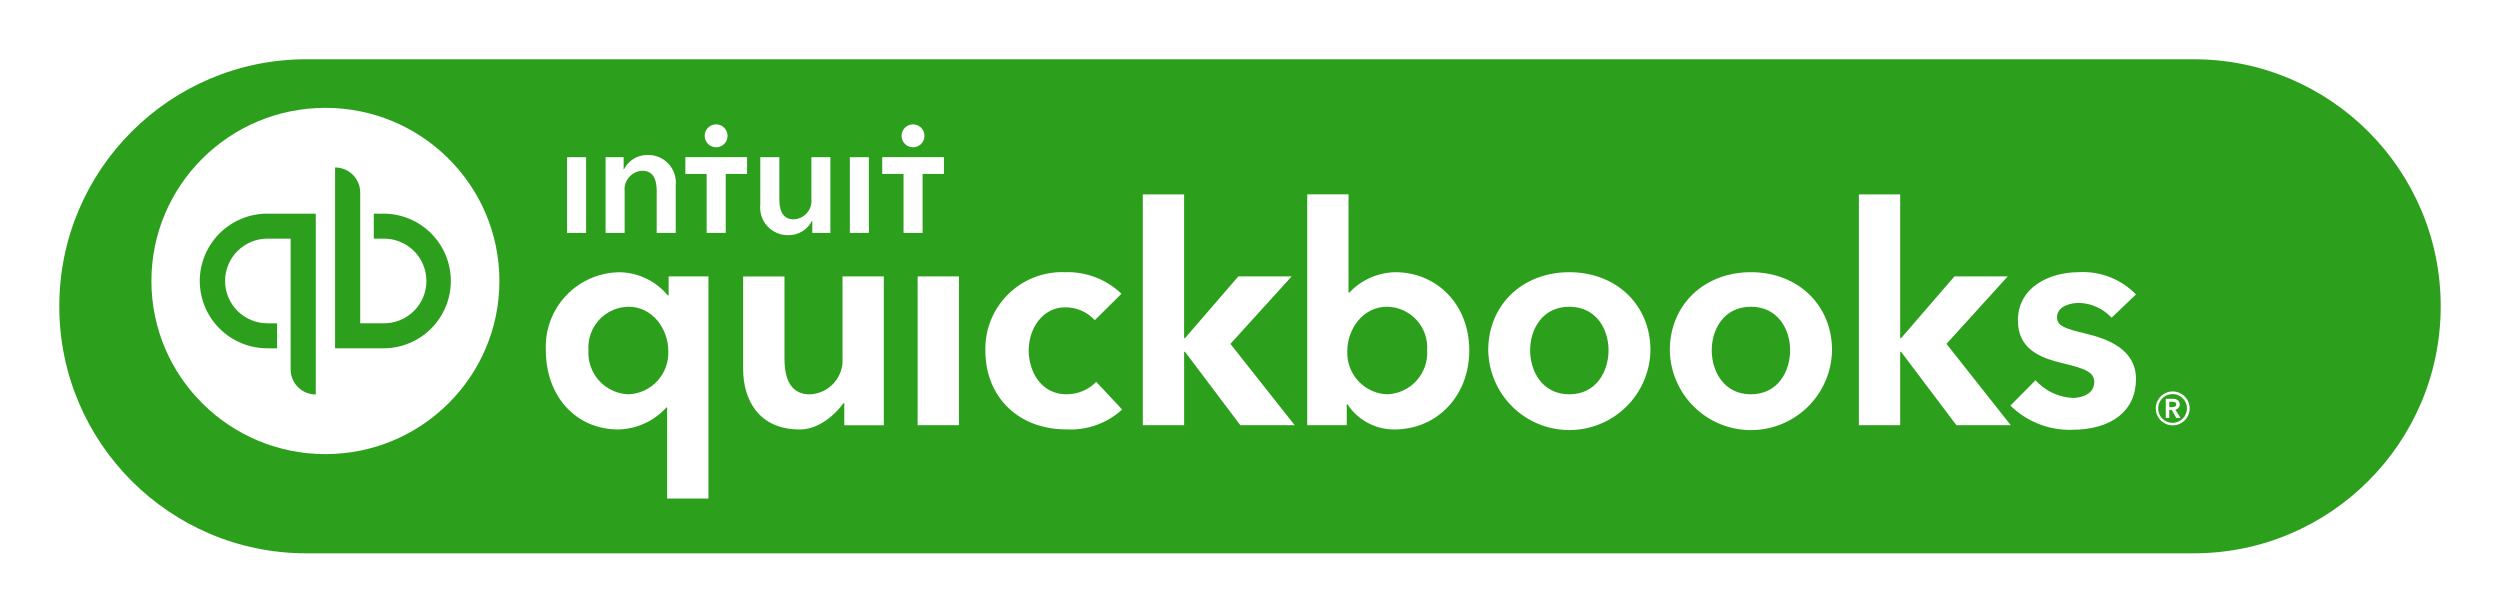 <svg width="253" height="62" viewBox="0 0 253 62" fill="none" xmlns="http://www.w3.org/2000/svg">
<g filter="url(#filter0_d_881_20718)">
<path d="M222 2.997H31C17.193 2.997 6 14.19 6 27.997C6 41.804 17.193 52.997 31 52.997H222C235.807 52.997 247 41.804 247 27.997C247 14.19 235.807 2.997 222 2.997Z" fill="#2CA01C"/>
</g>
<path d="M220.589 40.927C220.589 40.51 220.232 40.356 219.865 40.356H219.178V42.302H219.53V41.488H219.781L220.239 42.3H220.666L220.14 41.449C220.266 41.432 220.382 41.37 220.465 41.273C220.547 41.177 220.592 41.054 220.589 40.927ZM219.53 41.207V40.653H219.85C220.034 40.653 220.239 40.706 220.239 40.918C220.239 41.154 220.01 41.207 219.812 41.207H219.53ZM219.857 39.612C219.519 39.617 219.189 39.721 218.91 39.912C218.631 40.103 218.414 40.373 218.288 40.686C218.161 41 218.13 41.344 218.198 41.676C218.267 42.007 218.431 42.311 218.672 42.549C218.912 42.787 219.218 42.949 219.55 43.014C219.882 43.079 220.226 43.044 220.538 42.915C220.851 42.785 221.118 42.566 221.306 42.285C221.495 42.004 221.596 41.673 221.597 41.335C221.596 41.108 221.551 40.883 221.463 40.673C221.375 40.463 221.246 40.273 221.085 40.113C220.923 39.953 220.731 39.826 220.521 39.74C220.31 39.655 220.084 39.611 219.857 39.613V39.612ZM219.857 42.794C219.569 42.793 219.288 42.706 219.049 42.545C218.81 42.384 218.624 42.156 218.515 41.889C218.406 41.623 218.378 41.33 218.435 41.047C218.492 40.765 218.631 40.506 218.835 40.303C219.04 40.099 219.299 39.961 219.582 39.906C219.865 39.85 220.158 39.879 220.424 39.99C220.69 40.1 220.917 40.287 221.077 40.527C221.237 40.766 221.322 41.048 221.322 41.336C221.32 41.723 221.164 42.094 220.89 42.367C220.615 42.64 220.244 42.793 219.857 42.794ZM107.932 39.904C105.387 39.904 104.104 37.642 104.104 35.454C104.104 33.266 105.497 31.1 107.804 31.1C108.366 31.097 108.922 31.211 109.437 31.434C109.952 31.658 110.415 31.987 110.796 32.4L113.491 29.729C112.736 29.005 111.845 28.438 110.868 28.063C109.892 27.688 108.85 27.512 107.805 27.545C106.742 27.5 105.681 27.674 104.689 28.056C103.696 28.438 102.792 29.02 102.034 29.766C101.276 30.512 100.679 31.406 100.281 32.392C99.883 33.379 99.692 34.437 99.72 35.5C99.72 40.183 103.083 43.455 107.899 43.455C108.929 43.514 109.961 43.367 110.934 43.022C111.906 42.676 112.8 42.14 113.562 41.444L110.941 38.644C110.549 39.044 110.08 39.362 109.562 39.578C109.044 39.793 108.489 39.903 107.928 39.899L107.932 39.904ZM92.865 43.033H97.044V27.971H92.865V43.033ZM85.265 36.233C85.295 36.694 85.233 37.156 85.081 37.593C84.929 38.029 84.691 38.43 84.382 38.773C84.072 39.116 83.697 39.393 83.278 39.588C82.859 39.783 82.406 39.892 81.944 39.909C80.278 39.909 79.389 38.727 79.389 36.295V27.975H75.204V37.324C75.204 40.434 76.764 43.463 80.935 43.463C82.901 43.463 84.549 41.921 85.379 40.784H85.442V43.038H89.442V27.971H85.263V36.229L85.265 36.233ZM67.665 29.888H67.574C66.987 29.181 66.257 28.607 65.432 28.204C64.606 27.801 63.704 27.579 62.786 27.552C61.765 27.549 60.753 27.754 59.813 28.155C58.874 28.555 58.025 29.142 57.319 29.88C56.614 30.619 56.065 31.493 55.708 32.449C55.35 33.406 55.191 34.426 55.239 35.446C55.239 40.091 58.27 43.463 62.585 43.463C63.505 43.44 64.411 43.229 65.248 42.845C66.084 42.461 66.834 41.91 67.451 41.227H67.514V50.455H71.694V27.971H67.666L67.665 29.888ZM63.604 39.904C63.042 39.886 62.489 39.754 61.979 39.518C61.469 39.282 61.011 38.946 60.633 38.53C60.255 38.114 59.964 37.626 59.778 37.095C59.592 36.565 59.514 36.002 59.55 35.441C59.513 34.883 59.589 34.322 59.775 33.794C59.961 33.266 60.252 32.782 60.632 32.37C61.011 31.958 61.47 31.628 61.981 31.4C62.492 31.171 63.044 31.049 63.604 31.041C66.092 31.041 67.631 33.357 67.631 35.504C67.658 36.058 67.575 36.611 67.386 37.133C67.198 37.655 66.909 38.134 66.534 38.543C66.16 38.952 65.708 39.283 65.205 39.517C64.702 39.75 64.158 39.882 63.604 39.904ZM158.818 27.547C154.061 27.547 150.609 30.867 150.609 35.441C150.643 37.596 151.522 39.651 153.058 41.163C154.593 42.674 156.662 43.522 158.817 43.522C160.972 43.522 163.041 42.674 164.576 41.163C166.112 39.651 166.991 37.596 167.025 35.441C167.025 30.867 163.575 27.547 158.818 27.547ZM158.818 39.904C156.091 39.904 154.849 37.592 154.849 35.441C154.849 33.321 156.091 31.041 158.818 31.041C161.545 31.041 162.784 33.323 162.784 35.441C162.784 37.59 161.544 39.904 158.818 39.904ZM211.082 33.762C208.93 33.25 208.172 32.975 208.172 32.108C208.172 30.914 209.693 30.651 210.382 30.651C211.006 30.667 211.621 30.808 212.191 31.066C212.76 31.324 213.272 31.692 213.696 32.151L216.16 29.797C215.418 29.033 214.522 28.436 213.53 28.047C212.539 27.658 211.475 27.486 210.412 27.543C207.387 27.543 204.212 29.056 204.212 32.443C204.212 35.348 206.501 36.223 208.739 36.758C211.099 37.305 211.939 37.704 211.939 38.65C211.939 40.044 210.35 40.272 209.803 40.272C209.081 40.242 208.372 40.069 207.718 39.762C207.065 39.455 206.479 39.02 205.995 38.483L203.458 41.044C204.272 41.848 205.24 42.479 206.305 42.9C207.369 43.321 208.507 43.523 209.651 43.493C213.737 43.493 216.162 41.555 216.162 38.356C216.162 35.296 213.194 34.267 211.081 33.764L211.082 33.762ZM203.182 27.97H197.791L192.391 34.22H192.297V19.67H188.118V43.033H192.297V35.605H192.391L197.991 43.033H203.491L196.984 34.801L203.182 27.97ZM141.198 27.546C140.324 27.564 139.462 27.757 138.664 28.113C137.865 28.468 137.146 28.98 136.547 29.617H136.469V19.669H132.291V43.033H136.291V40.903H136.354C136.87 41.692 137.574 42.339 138.404 42.786C139.234 43.233 140.162 43.465 141.104 43.462C145.42 43.462 148.691 40.091 148.691 35.447C148.691 30.871 145.459 27.547 141.196 27.547L141.198 27.546ZM140.376 39.904C139.822 39.882 139.277 39.751 138.774 39.517C138.271 39.283 137.819 38.953 137.444 38.544C137.07 38.135 136.78 37.655 136.592 37.134C136.403 36.612 136.32 36.058 136.347 35.504C136.347 33.358 137.888 31.041 140.376 31.041C140.935 31.049 141.487 31.172 141.998 31.4C142.509 31.629 142.968 31.959 143.347 32.371C143.725 32.782 144.017 33.267 144.202 33.795C144.388 34.323 144.464 34.883 144.426 35.441C144.462 36.002 144.385 36.564 144.2 37.095C144.014 37.626 143.724 38.113 143.346 38.529C142.968 38.946 142.511 39.282 142 39.517C141.49 39.753 140.938 39.884 140.376 39.902V39.904ZM130.717 27.97H125.322L119.922 34.22H119.83V19.67H115.652V43.033H119.833V35.605H119.925L125.525 43.033H131.025L124.518 34.801L130.717 27.97ZM177.194 27.546C172.438 27.546 168.986 30.866 168.986 35.446C169.02 37.601 169.899 39.656 171.435 41.168C172.97 42.679 175.039 43.527 177.194 43.527C179.349 43.527 181.418 42.679 182.953 41.168C184.489 39.656 185.368 37.601 185.402 35.446C185.402 30.87 181.95 27.546 177.194 27.546ZM177.194 39.904C174.469 39.904 173.227 37.59 173.227 35.441C173.227 33.32 174.469 31.041 177.194 31.041C179.919 31.041 181.161 33.323 181.161 35.441C181.161 37.59 179.919 39.902 177.194 39.902V39.904Z" fill="white"/>
<path d="M32.932 45.956C42.657 45.956 50.54 38.112 50.54 28.435C50.54 18.759 42.657 10.914 32.932 10.914C23.208 10.914 15.324 18.759 15.324 28.435C15.324 38.112 23.208 45.956 32.932 45.956Z" fill="white"/>
<path d="M20.215 28.434C20.219 30.246 20.943 31.981 22.227 33.259C23.511 34.537 25.25 35.252 27.062 35.248H28.04V32.718H27.062C26.499 32.718 25.942 32.607 25.423 32.392C24.903 32.177 24.431 31.861 24.033 31.464C23.635 31.066 23.32 30.594 23.104 30.074C22.889 29.554 22.778 28.997 22.778 28.435C22.778 27.872 22.889 27.315 23.104 26.796C23.32 26.276 23.635 25.804 24.033 25.406C24.431 25.008 24.903 24.693 25.423 24.477C25.942 24.262 26.499 24.151 27.062 24.151H29.412V37.391C29.413 37.724 29.479 38.054 29.608 38.362C29.736 38.669 29.924 38.948 30.16 39.183C30.396 39.418 30.676 39.604 30.984 39.731C31.293 39.857 31.623 39.922 31.956 39.921V21.621H27.062C26.165 21.619 25.276 21.793 24.447 22.135C23.617 22.476 22.863 22.977 22.227 23.61C21.591 24.242 21.087 24.994 20.741 25.822C20.396 26.65 20.217 27.537 20.215 28.434ZM38.805 21.621H37.827V24.152H38.805C39.373 24.143 39.937 24.248 40.464 24.459C40.991 24.671 41.471 24.985 41.876 25.383C42.28 25.782 42.602 26.257 42.821 26.781C43.04 27.305 43.153 27.867 43.153 28.435C43.153 29.003 43.04 29.565 42.821 30.089C42.602 30.613 42.28 31.088 41.876 31.486C41.471 31.885 40.991 32.199 40.464 32.41C39.937 32.621 39.373 32.726 38.805 32.717H36.454V19.48C36.453 19.147 36.387 18.817 36.258 18.51C36.13 18.202 35.942 17.923 35.706 17.688C35.47 17.453 35.19 17.267 34.882 17.14C34.573 17.013 34.243 16.948 33.91 16.949V35.249H38.81C40.617 35.249 42.35 34.531 43.628 33.254C44.906 31.976 45.624 30.242 45.624 28.435C45.624 26.628 44.906 24.895 43.628 23.617C42.35 22.339 40.617 21.621 38.81 21.621H38.805Z" fill="#2CA01C"/>
<path d="M72.48 14.904C72.708 14.902 72.931 14.833 73.121 14.704C73.31 14.576 73.457 14.394 73.543 14.183C73.629 13.971 73.651 13.738 73.605 13.514C73.559 13.29 73.448 13.085 73.286 12.924C73.124 12.762 72.917 12.653 72.693 12.609C72.468 12.566 72.236 12.589 72.025 12.677C71.814 12.765 71.633 12.914 71.507 13.104C71.38 13.294 71.312 13.518 71.313 13.747C71.313 13.899 71.344 14.051 71.403 14.191C71.462 14.332 71.548 14.46 71.656 14.568C71.764 14.675 71.893 14.76 72.034 14.818C72.176 14.876 72.327 14.905 72.48 14.904ZM65.538 15.684C65.043 15.676 64.556 15.808 64.133 16.065C63.71 16.322 63.368 16.694 63.148 17.137H63.113V15.909H61.286V23.573H63.213V19.356C63.185 19.1 63.211 18.84 63.288 18.595C63.365 18.349 63.492 18.121 63.661 17.927C63.83 17.732 64.037 17.574 64.27 17.463C64.502 17.352 64.755 17.29 65.013 17.281C66.249 17.281 66.457 18.414 66.457 19.324V23.572H68.383V18.782C68.425 18.386 68.383 17.986 68.259 17.608C68.135 17.23 67.932 16.883 67.663 16.59C67.394 16.296 67.066 16.064 66.7 15.907C66.335 15.751 65.939 15.674 65.542 15.682L65.538 15.684ZM57.387 23.571H59.313V15.907H57.387V23.571ZM92.402 14.905C92.631 14.904 92.854 14.835 93.044 14.708C93.234 14.58 93.382 14.399 93.469 14.187C93.556 13.976 93.578 13.743 93.533 13.518C93.488 13.294 93.377 13.088 93.215 12.927C93.053 12.765 92.847 12.655 92.622 12.611C92.398 12.566 92.165 12.59 91.954 12.677C91.742 12.765 91.562 12.914 91.435 13.104C91.308 13.294 91.24 13.518 91.24 13.747C91.24 14.054 91.363 14.349 91.581 14.566C91.799 14.783 92.094 14.905 92.402 14.905ZM89.28 15.905V17.605H91.439V23.575H93.366V17.601H95.525V15.901L89.28 15.905ZM86.006 23.573H87.93V15.907H86.006V23.571V23.573ZM69.359 17.601H71.513V23.571H73.443V17.601H75.602V15.901H69.359V17.601ZM82.113 20.123C82.14 20.379 82.114 20.638 82.037 20.884C81.96 21.13 81.833 21.357 81.664 21.552C81.495 21.747 81.288 21.904 81.056 22.016C80.823 22.127 80.57 22.189 80.313 22.198C79.078 22.198 78.87 21.065 78.87 20.155V15.909H76.943V20.698C76.899 21.093 76.94 21.494 77.064 21.872C77.188 22.251 77.391 22.598 77.66 22.892C77.929 23.186 78.257 23.418 78.623 23.574C78.989 23.731 79.385 23.807 79.783 23.798C80.278 23.806 80.765 23.674 81.188 23.416C81.611 23.159 81.952 22.788 82.173 22.345H82.205V23.574H84.034V15.907H82.113V20.123Z" fill="white"/>
<defs>
<filter id="filter0_d_881_20718" x="0" y="-0.003" width="253" height="62" filterUnits="userSpaceOnUse" color-interpolation-filters="sRGB">
<feFlood flood-opacity="0" result="BackgroundImageFix"/>
<feColorMatrix in="SourceAlpha" type="matrix" values="0 0 0 0 0 0 0 0 0 0 0 0 0 0 0 0 0 0 127 0" result="hardAlpha"/>
<feOffset dy="3"/>
<feGaussianBlur stdDeviation="3"/>
<feColorMatrix type="matrix" values="0 0 0 0 0 0 0 0 0 0 0 0 0 0 0 0 0 0 0.161 0"/>
<feBlend mode="normal" in2="BackgroundImageFix" result="effect1_dropShadow_881_20718"/>
<feBlend mode="normal" in="SourceGraphic" in2="effect1_dropShadow_881_20718" result="shape"/>
</filter>
</defs>
</svg>
